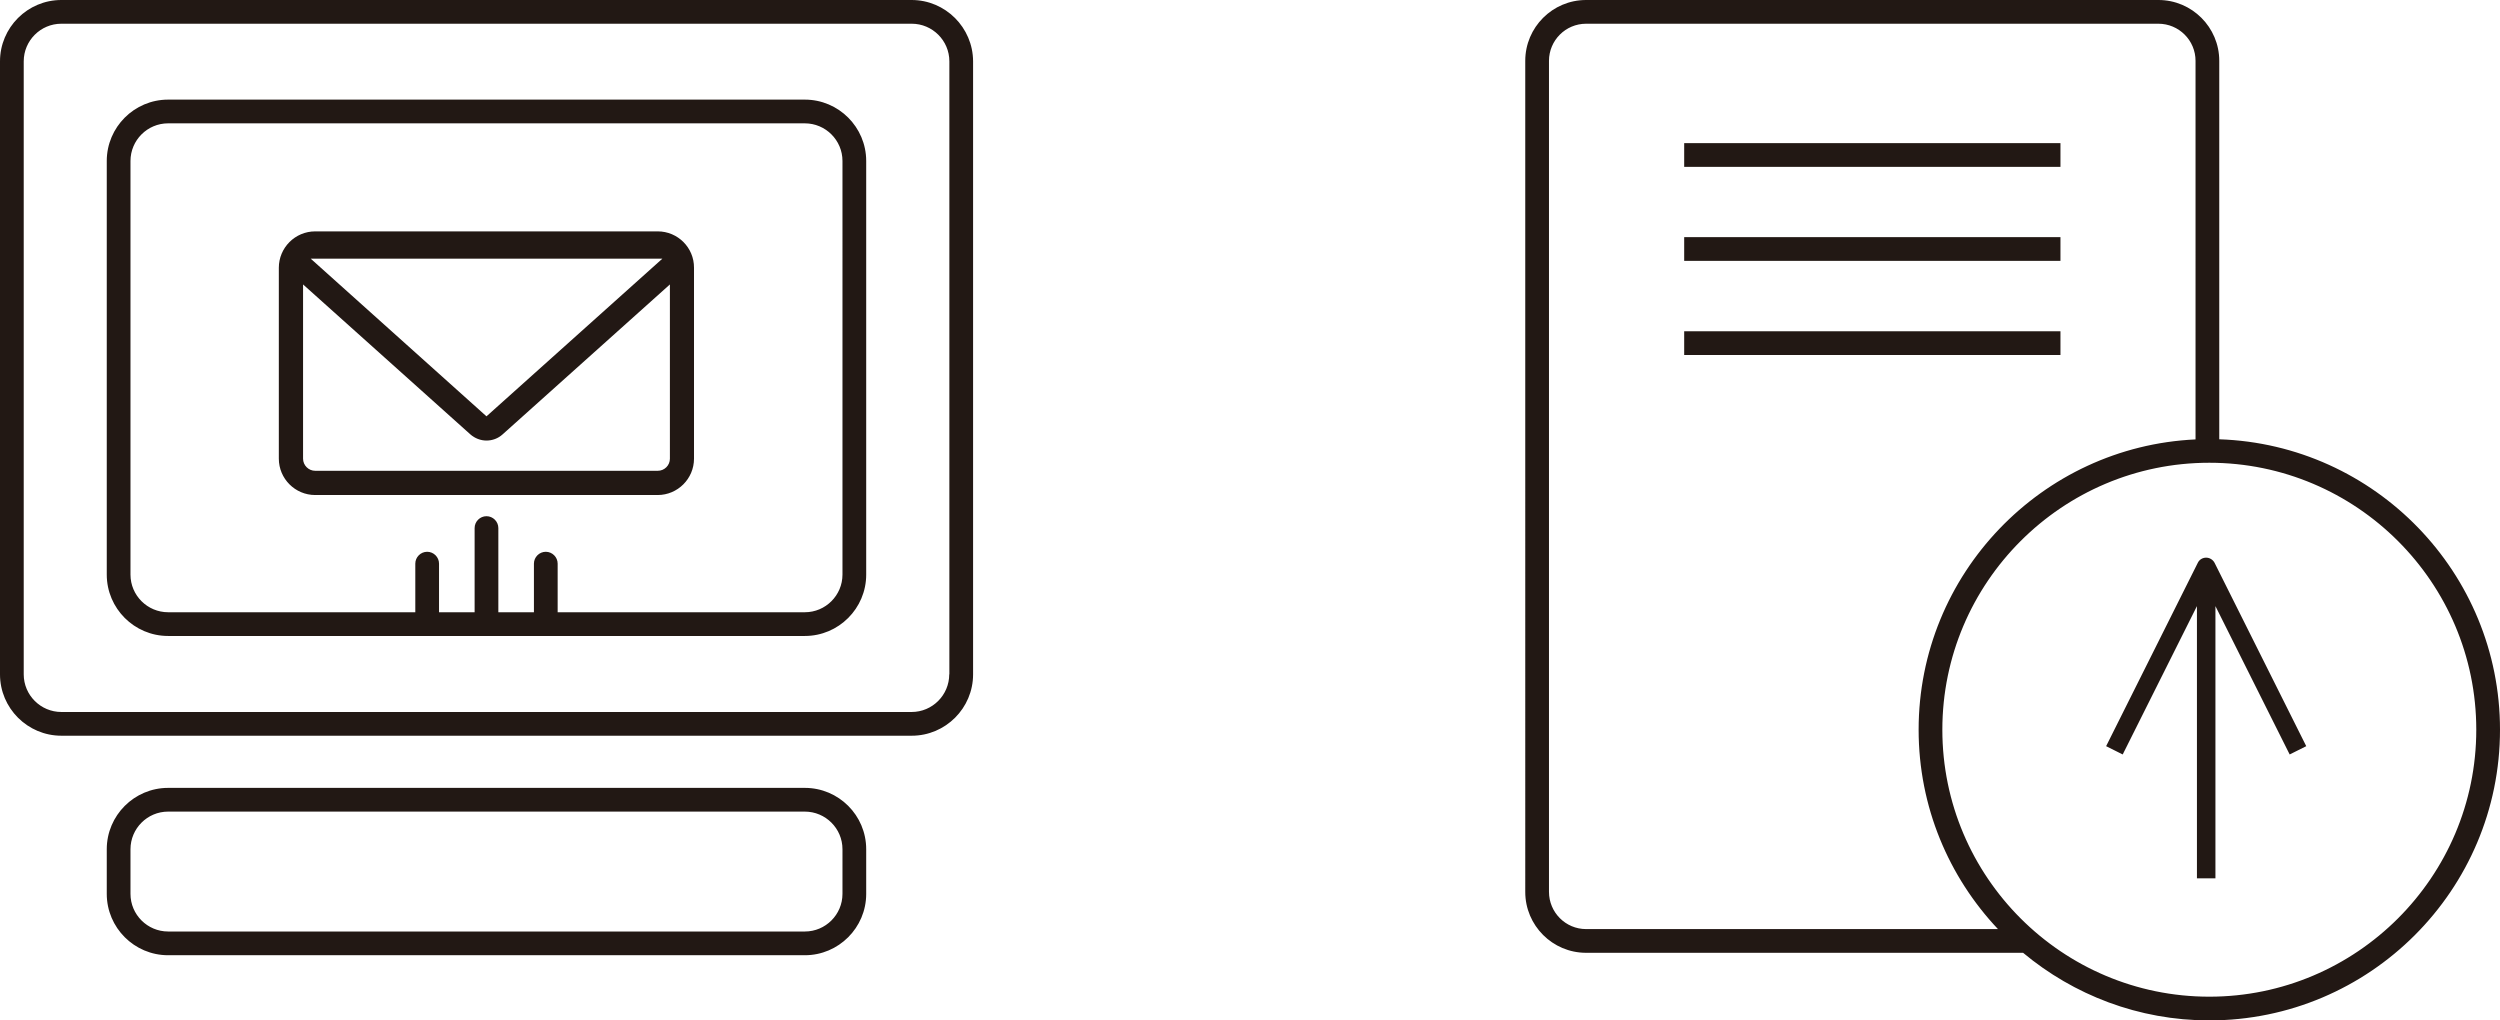 <?xml version="1.0" encoding="utf-8"?>
<!-- Generator: Adobe Illustrator 23.0.2, SVG Export Plug-In . SVG Version: 6.00 Build 0)  -->
<svg version="1.1" id="レイヤー_1" xmlns="http://www.w3.org/2000/svg" xmlns:xlink="http://www.w3.org/1999/xlink" x="0px"
	 y="0px" viewBox="0 0 196 80" style="enable-background:new 0 0 196 80;" xml:space="preserve">
<style type="text/css">
	.st0{fill:#221814;}
</style>
<path class="st0" d="M71.47,0H4.81C2.16,0,0,2.16,0,4.81v48.06c0,2.65,2.16,4.81,4.81,4.81h66.67c2.65,0,4.81-2.16,4.81-4.81V4.81
	C76.28,2.16,74.12,0,71.47,0z M74.42,52.87c0,1.62-1.32,2.95-2.95,2.95H4.81c-1.62,0-2.95-1.32-2.95-2.95V4.81
	c0-1.62,1.32-2.95,2.95-2.95h66.67c1.62,0,2.95,1.32,2.95,2.95V52.87z M63.1,7.81H13.18c-2.65,0-4.81,2.16-4.81,4.81v32.43
	c0,2.65,2.16,4.81,4.81,4.81H63.1c2.65,0,4.81-2.16,4.81-4.81V12.62C67.91,9.97,65.75,7.81,63.1,7.81z M66.05,45.05
	c0,1.62-1.32,2.95-2.95,2.95H43.72v-3.81c0-0.51-0.42-0.93-0.93-0.93s-0.93,0.42-0.93,0.93V48h-2.79v-6.6
	c0-0.51-0.42-0.93-0.93-0.93s-0.93,0.42-0.93,0.93V48h-2.79v-3.81c0-0.51-0.42-0.93-0.93-0.93s-0.93,0.42-0.93,0.93V48H13.18
	c-1.62,0-2.95-1.32-2.95-2.95V12.62c0-1.62,1.32-2.95,2.95-2.95H63.1c1.62,0,2.95,1.32,2.95,2.95V45.05z M63.1,61.77H13.18
	c-2.65,0-4.81,2.16-4.81,4.81v3.5c0,2.65,2.16,4.81,4.81,4.81H63.1c2.65,0,4.81-2.16,4.81-4.81v-3.5
	C67.91,63.92,65.75,61.77,63.1,61.77z M66.05,70.08c0,1.62-1.32,2.95-2.95,2.95H13.18c-1.62,0-2.95-1.32-2.95-2.95v-3.5
	c0-1.62,1.32-2.95,2.95-2.95H63.1c1.62,0,2.95,1.32,2.95,2.95V70.08z M51.57,18.14H24.71c-1.57,0-2.85,1.28-2.85,2.85v14.97
	c0,1.57,1.28,2.85,2.85,2.85h26.85c1.57,0,2.85-1.28,2.85-2.85V20.99C54.42,19.42,53.14,18.14,51.57,18.14z M38.14,32.64
	L24.36,20.28h27.57L38.14,32.64z M51.57,36.91H24.71c-0.52,0-0.95-0.43-0.95-0.95V22.3l13.11,11.75c0.36,0.32,0.82,0.49,1.27,0.49
	c0.45,0,0.91-0.16,1.27-0.49L52.52,22.3v13.66C52.52,36.49,52.09,36.91,51.57,36.91z M161.54,13.08h-29.5v-1.86h29.5V13.08z
	 M161.54,18.59h-29.5v1.86h29.5V18.59z M161.54,25.97h-29.5v1.86h29.5V25.97z M196,57.21C196,69.78,185.78,80,173.21,80
	c-5.55,0-10.64-2-14.6-5.3h-34.26c-2.63,0-4.77-2.14-4.77-4.77V4.77c0-2.63,2.14-4.77,4.77-4.77h44.87c2.63,0,4.77,2.14,4.77,4.77
	v29.67C186.2,34.85,196,44.9,196,57.21z M124.35,72.84h32.29c-3.85-4.08-6.22-9.58-6.22-15.63c0-12.2,9.64-22.2,21.71-22.76V4.77
	c0-1.61-1.31-2.91-2.91-2.91h-44.87c-1.61,0-2.91,1.31-2.91,2.91v65.15C121.44,71.53,122.74,72.84,124.35,72.84z M194.14,57.21
	c0-11.54-9.39-20.93-20.93-20.93s-20.93,9.39-20.93,20.93c0,11.54,9.39,20.93,20.93,20.93S194.14,68.75,194.14,57.21z M172.96,43.72
	c-0.27,0-0.53,0.15-0.65,0.4l-7.19,14.38l1.3,0.65l5.82-11.63v21.34h1.45V47.52l5.82,11.63l1.3-0.65l-7.19-14.38
	C173.49,43.88,173.24,43.72,172.96,43.72z"/>
</svg>
